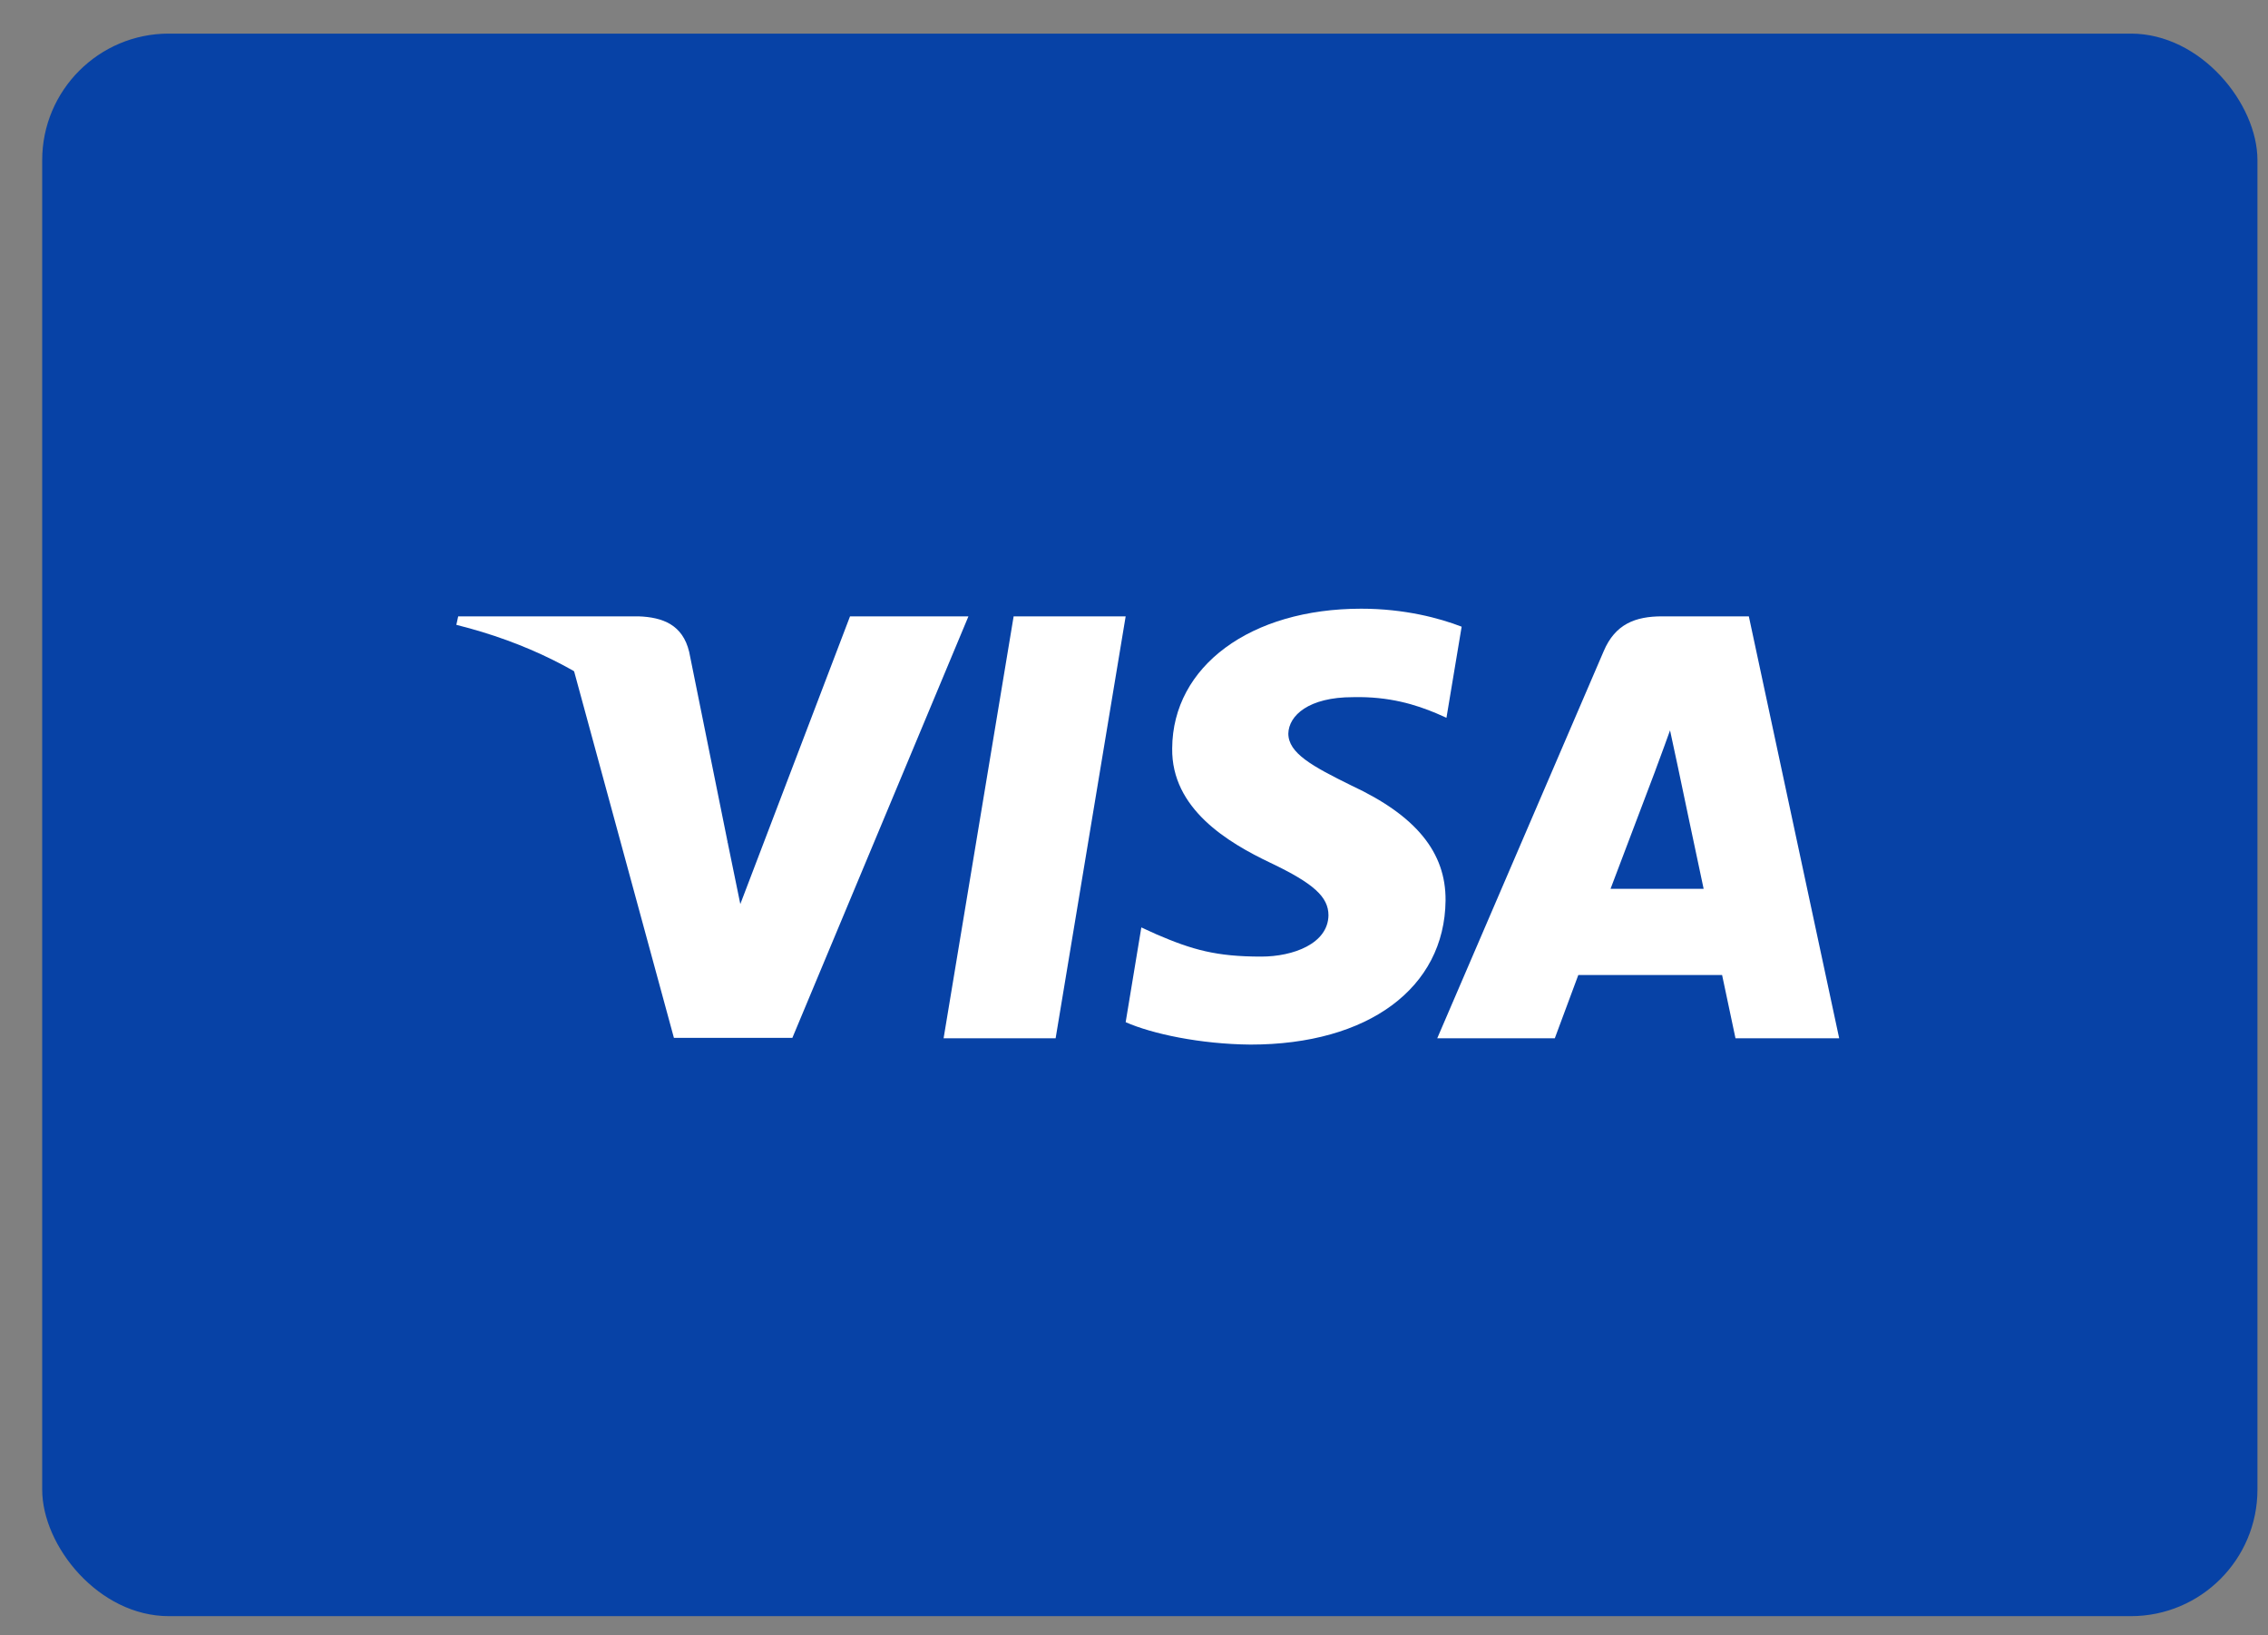 <svg width="43" height="31" viewBox="0 0 43 31" fill="none" xmlns="http://www.w3.org/2000/svg">
<rect x="0" y="0" width="43" height="31" fill="#808080" stroke="none"/>
<rect x="0.8" y="0.637" width="42" height="30" rx="2.4" fill="#0742A6"/>
<path fill-rule="evenodd" clip-rule="evenodd" d="M20.014 19.683H17.89L19.218 11.684H21.342L20.014 19.683Z" fill="white"/>
<path fill-rule="evenodd" clip-rule="evenodd" d="M27.712 11.88C27.294 11.718 26.629 11.539 25.808 11.539C23.71 11.539 22.233 12.628 22.224 14.185C22.207 15.334 23.282 15.973 24.086 16.356C24.907 16.747 25.187 17.003 25.187 17.352C25.178 17.887 24.523 18.134 23.911 18.134C23.063 18.134 22.609 18.007 21.919 17.709L21.639 17.581L21.342 19.377C21.84 19.598 22.758 19.794 23.71 19.802C25.939 19.802 27.39 18.73 27.407 17.071C27.415 16.16 26.848 15.462 25.624 14.892C24.881 14.526 24.426 14.279 24.426 13.905C24.435 13.564 24.811 13.216 25.649 13.216C26.34 13.199 26.847 13.36 27.232 13.522L27.424 13.607L27.712 11.88Z" fill="white"/>
<path fill-rule="evenodd" clip-rule="evenodd" d="M31.514 11.684H33.157L34.87 19.683H32.904C32.904 19.683 32.711 18.764 32.65 18.483H29.924C29.845 18.695 29.478 19.683 29.478 19.683H27.249L30.404 12.347C30.623 11.828 31.007 11.684 31.514 11.684ZM31.383 14.611C31.383 14.611 30.71 16.39 30.535 16.849H32.3C32.213 16.449 31.811 14.534 31.811 14.534L31.663 13.845C31.6 14.023 31.51 14.267 31.449 14.431C31.407 14.543 31.38 14.618 31.383 14.611Z" fill="white"/>
<path fill-rule="evenodd" clip-rule="evenodd" d="M16.116 11.684L14.036 17.138L13.809 16.032C13.424 14.755 12.218 13.369 10.872 12.679L12.777 19.674H15.023L18.361 11.684H16.116V11.684Z" fill="white"/>
<path fill-rule="evenodd" clip-rule="evenodd" d="M12.104 11.684H8.687L8.652 11.845C11.318 12.509 13.083 14.109 13.809 16.032L13.066 12.356C12.943 11.845 12.568 11.7 12.104 11.684Z" fill="white"/>
</svg>

